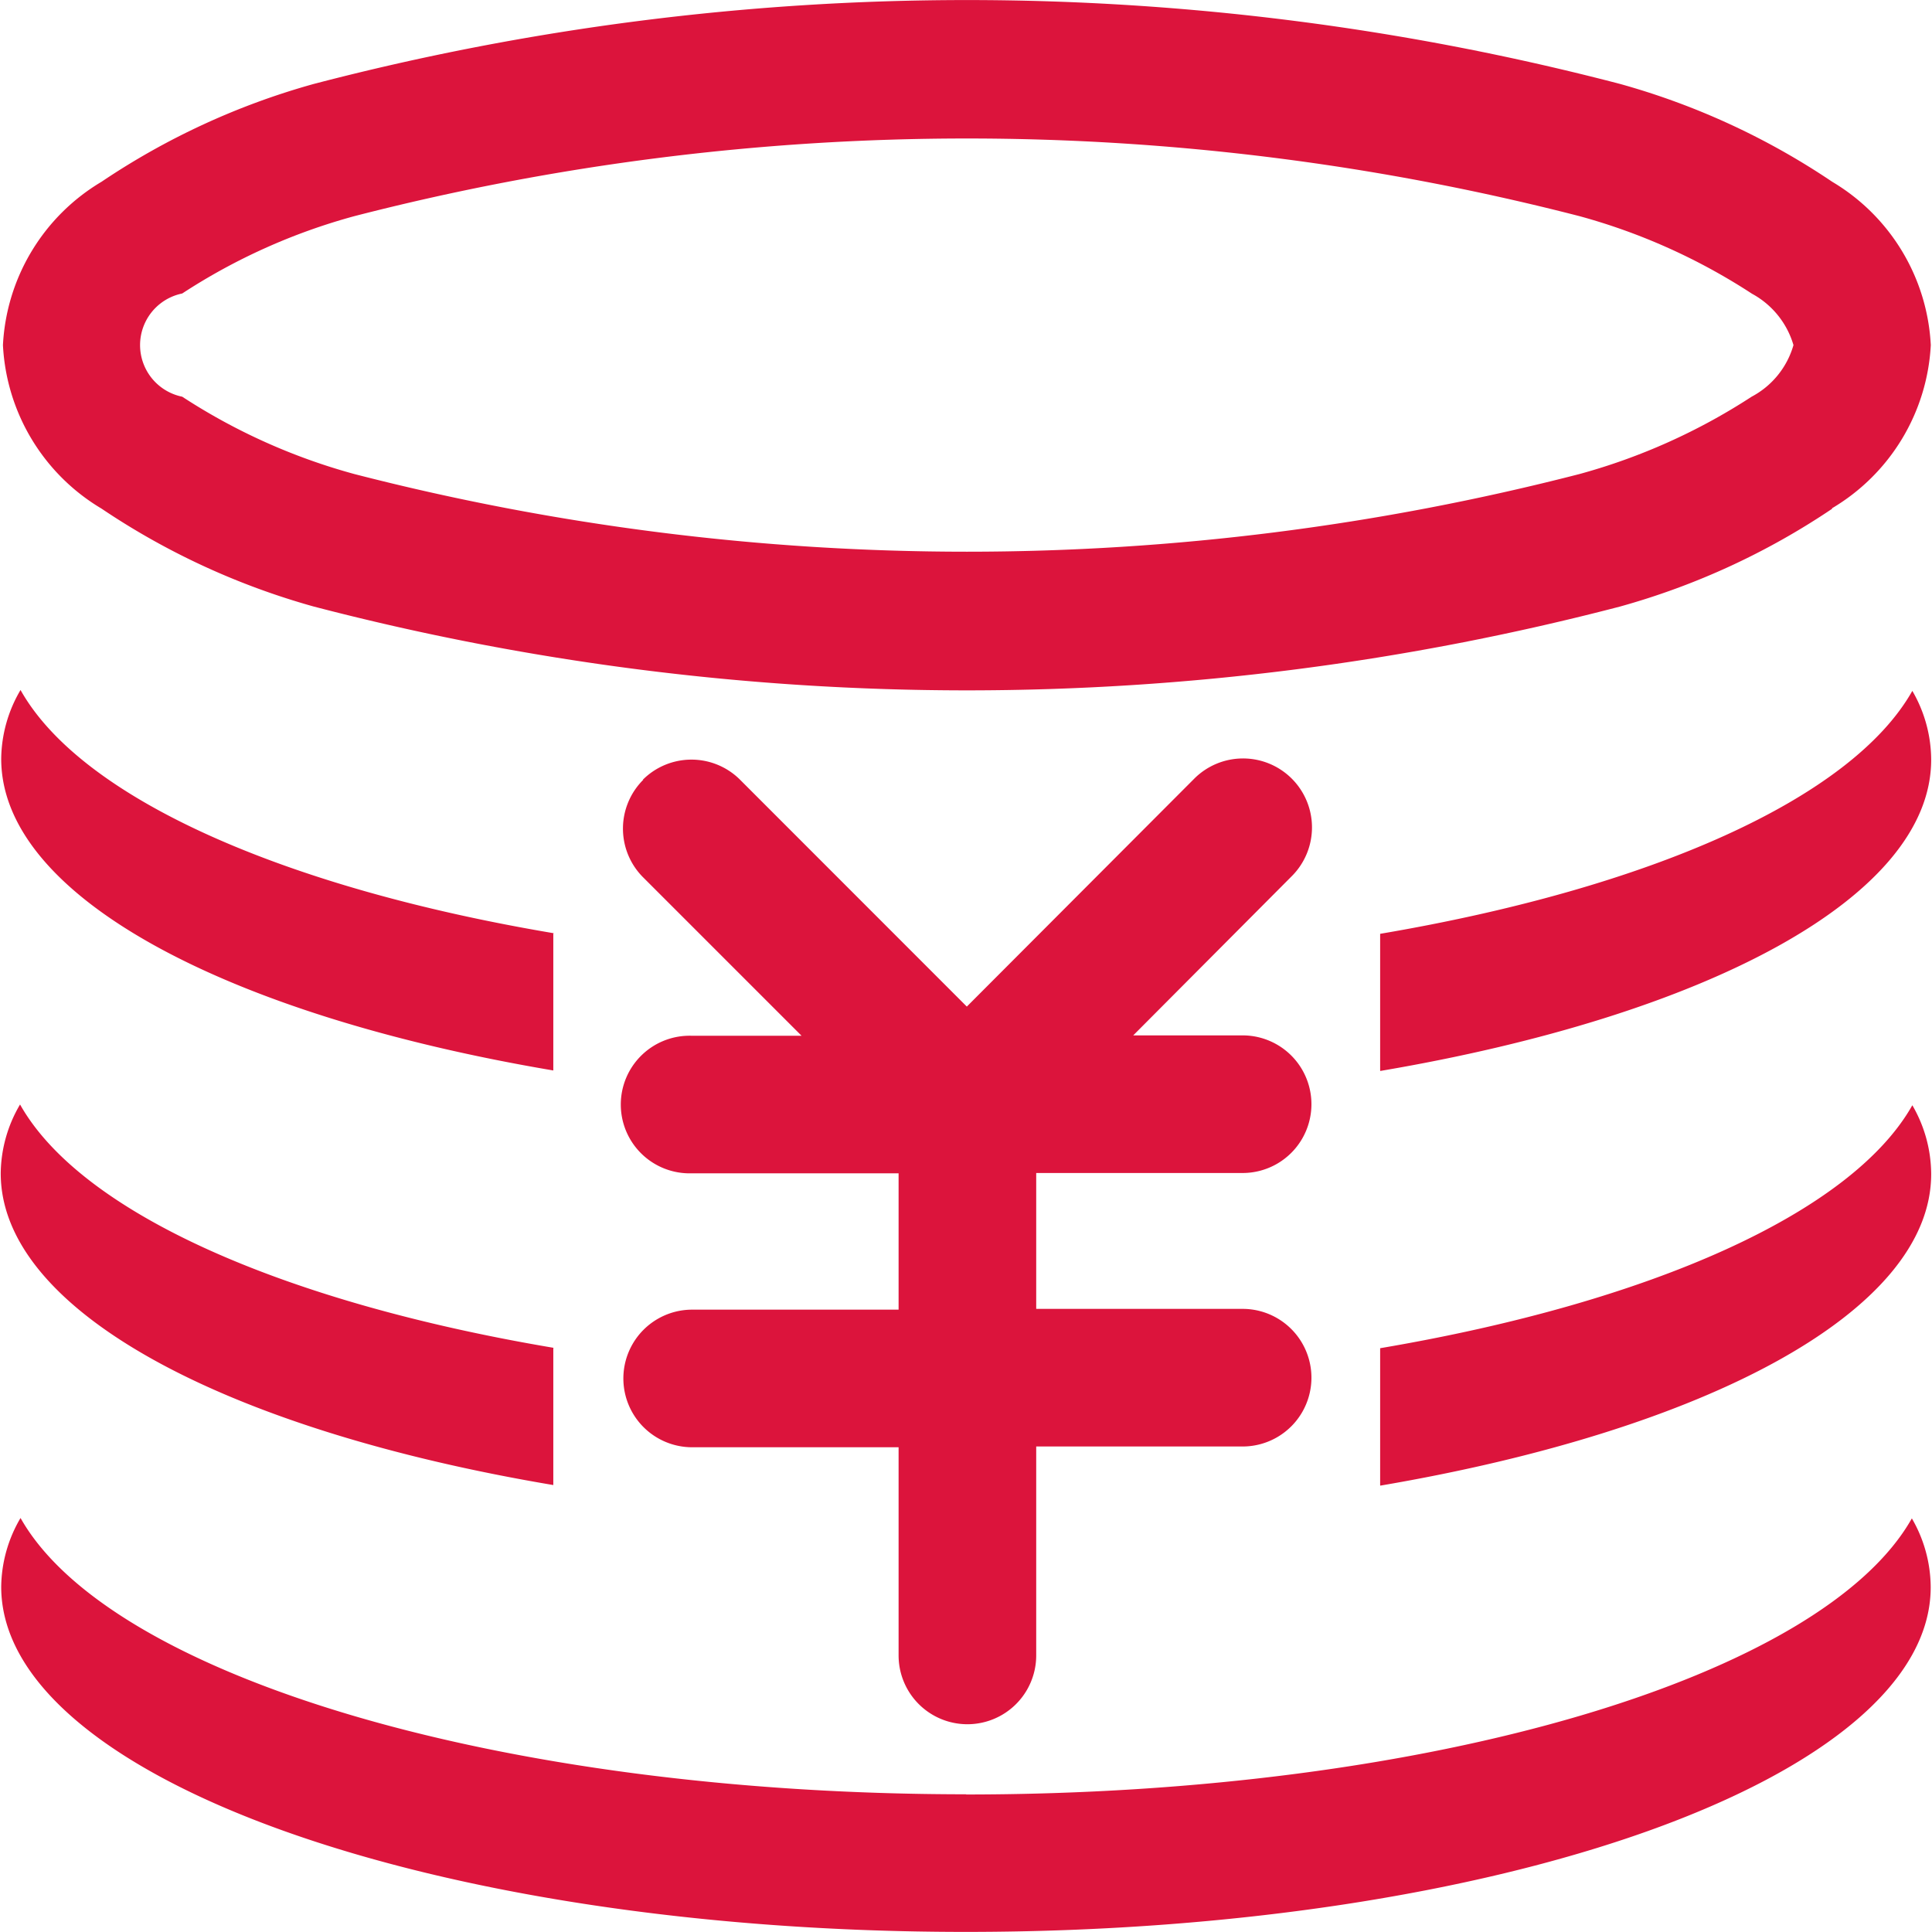 <?xml version="1.0" standalone="no"?><!DOCTYPE svg PUBLIC "-//W3C//DTD SVG 1.1//EN" "http://www.w3.org/Graphics/SVG/1.1/DTD/svg11.dtd"><svg t="1758001991207" class="icon" viewBox="0 0 1024 1024" version="1.1" xmlns="http://www.w3.org/2000/svg" p-id="106454" xmlns:xlink="http://www.w3.org/1999/xlink" width="200" height="200"><path d="M731.505 787.208v-72.631c143.417-24.33 249.854-71.709 282.071-128.768a72.938 72.938 0 0 1 9.988 36.469c0 72.887-119.344 135.734-291.957 165.135z m0-219.787V494.944c143.417-24.33 249.854-71.709 282.071-128.768a73.092 73.092 0 0 1 9.988 36.469c0 72.938-119.344 135.683-291.957 164.981z m239.609-297.796a385.895 385.895 0 0 1-112.378 51.835 1370.916 1370.916 0 0 1-692.501 0 387.688 387.688 0 0 1-112.429-51.886A107.102 107.102 0 0 1 1.562 182.908a107.051 107.051 0 0 1 52.245-86.563A386.817 386.817 0 0 1 166.236 44.511a1369.79 1369.79 0 0 1 692.501 0 385.895 385.895 0 0 1 112.378 51.835 107.051 107.051 0 0 1 52.245 86.563 107.051 107.051 0 0 1-52.399 86.511z m-42.718-114.068a322.689 322.689 0 0 0-91.172-40.976 1301 1301 0 0 0-649.476 0 320.333 320.333 0 0 0-91.172 40.976 27.915 27.915 0 0 0 0 54.703 321.613 321.613 0 0 0 91.172 40.976 1301 1301 0 0 0 649.476 0 323.816 323.816 0 0 0 91.172-40.976 44.92 44.92 0 0 0 22.178-27.352 45.433 45.433 0 0 0-22.127-27.301z m-635.134 339.285v72.528C120.035 538.071 0.64 475.172 0.64 402.183a73.04 73.04 0 0 1 10.244-36.469c32.064 57.162 138.961 104.695 282.635 128.922z m0 219.736v72.528c-173.484-29.196-292.879-92.197-292.879-165.237a73.194 73.194 0 0 1 10.244-36.469c32.218 57.265 139.115 104.746 282.788 128.973z m47.43-301.279a36.469 36.469 0 0 1 51.22-0.359l120.522 120.573 120.368-120.624a36.546 36.546 0 1 1 51.579 51.784l-83.745 84.104h57.982a36.469 36.469 0 1 1 0 72.938H549.212v72.016h109.407a36.469 36.469 0 1 1 0 72.938H549.212v110.739a36.469 36.469 0 0 1-72.938 0v-110.329H366.867a36.469 36.469 0 0 1 0-72.938h109.407v-72.272H366.867a36.469 36.469 0 1 1 0-72.887h57.982L340.488 464.621a36.52 36.52 0 0 1 0.461-51.323z m171.179 537.815c247.754 0 454.326-62.796 501.449-146.337a73.092 73.092 0 0 1 9.988 36.469c0 100.956-228.956 182.703-511.437 182.703S0.64 942.047 0.64 841.04a73.194 73.194 0 0 1 10.244-36.469c47.123 83.541 253.695 146.439 501.397 146.439z" p-id="106455" fill="#dc143c"></path></svg>
